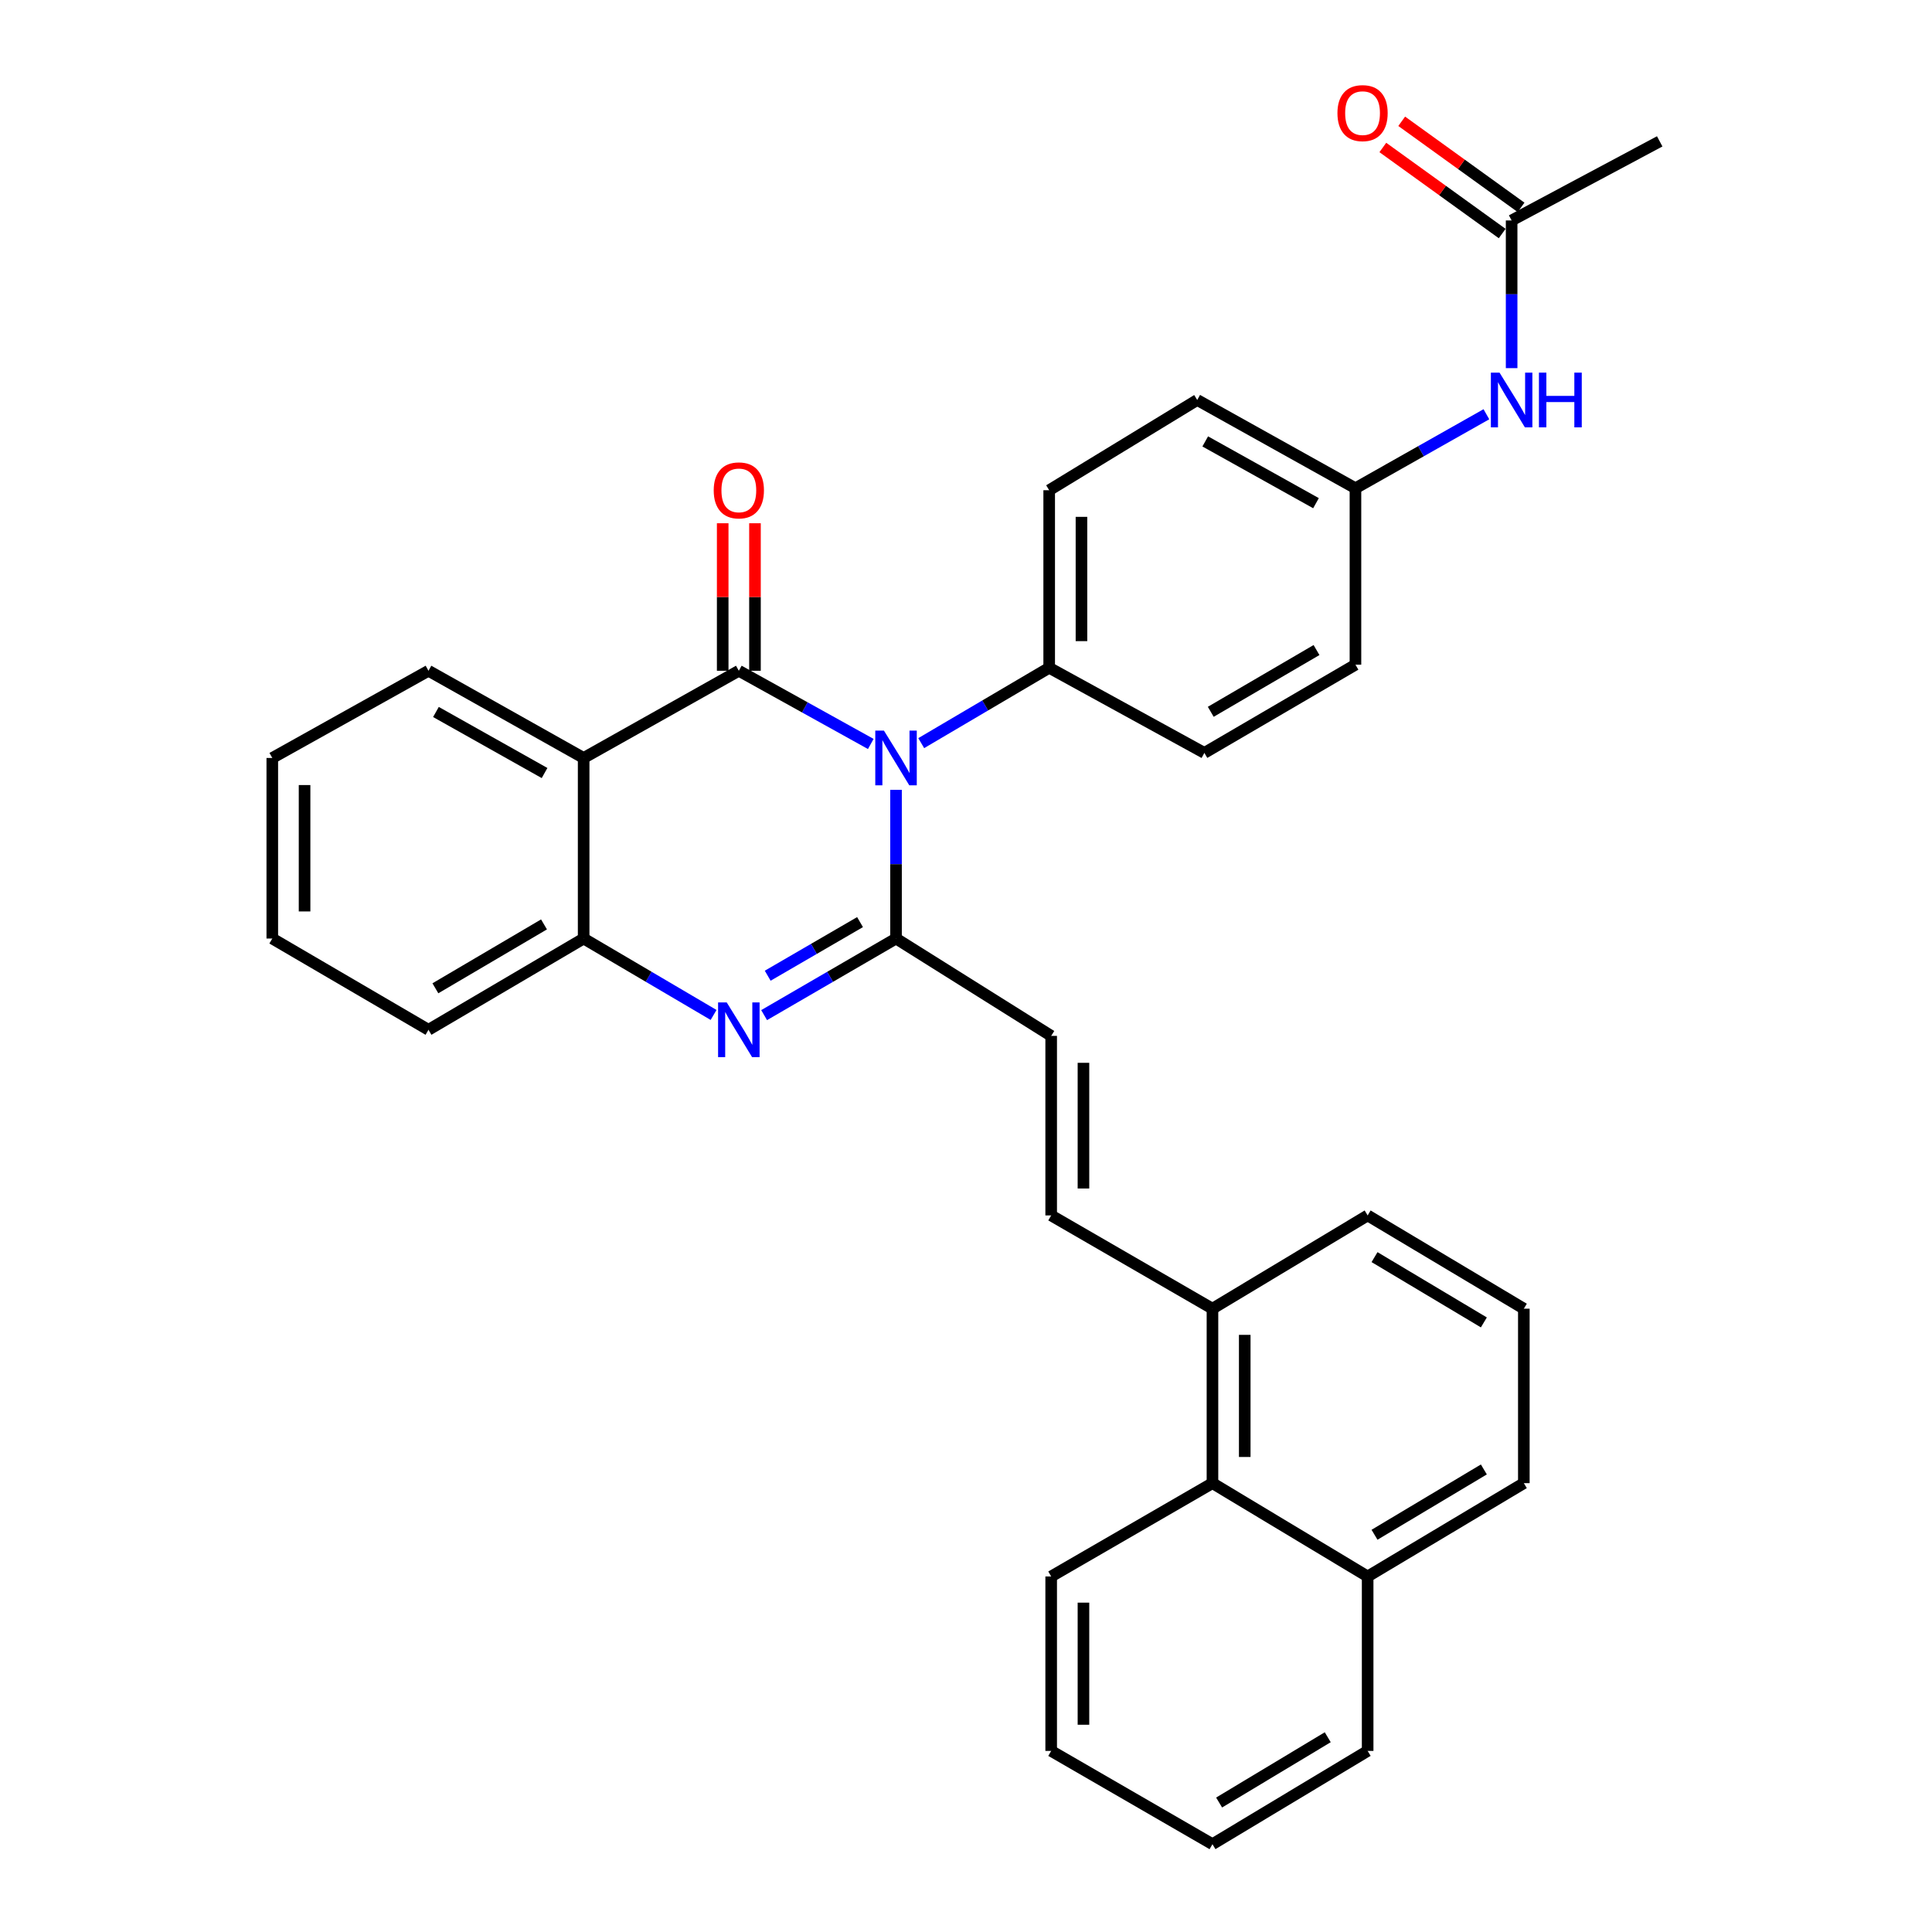 <?xml version='1.0' encoding='iso-8859-1'?>
<svg version='1.1' baseProfile='full'
              xmlns='http://www.w3.org/2000/svg'
                      xmlns:rdkit='http://www.rdkit.org/xml'
                      xmlns:xlink='http://www.w3.org/1999/xlink'
                  xml:space='preserve'
width='1000px' height='1000px' viewBox='0 0 1000 1000'>
<!-- END OF HEADER -->
<rect style='opacity:1.0;fill:#FFFFFF;stroke:none' width='1000' height='1000' x='0' y='0'> </rect>
<path class='bond-0' d='M 450.717,385.076 L 416.568,366.131' style='fill:none;fill-rule:evenodd;stroke:#0000FF;stroke-width:6px;stroke-linecap:butt;stroke-linejoin:miter;stroke-opacity:1' />
<path class='bond-0' d='M 416.568,366.131 L 382.419,347.187' style='fill:none;fill-rule:evenodd;stroke:#000000;stroke-width:6px;stroke-linecap:butt;stroke-linejoin:miter;stroke-opacity:1' />
<path class='bond-1' d='M 463.783,408.821 L 463.783,447.301' style='fill:none;fill-rule:evenodd;stroke:#0000FF;stroke-width:6px;stroke-linecap:butt;stroke-linejoin:miter;stroke-opacity:1' />
<path class='bond-1' d='M 463.783,447.301 L 463.783,485.782' style='fill:none;fill-rule:evenodd;stroke:#000000;stroke-width:6px;stroke-linecap:butt;stroke-linejoin:miter;stroke-opacity:1' />
<path class='bond-7' d='M 476.823,384.645 L 509.94,365.141' style='fill:none;fill-rule:evenodd;stroke:#0000FF;stroke-width:6px;stroke-linecap:butt;stroke-linejoin:miter;stroke-opacity:1' />
<path class='bond-7' d='M 509.94,365.141 L 543.058,345.637' style='fill:none;fill-rule:evenodd;stroke:#000000;stroke-width:6px;stroke-linecap:butt;stroke-linejoin:miter;stroke-opacity:1' />
<path class='bond-3' d='M 382.419,347.187 L 302.095,392.324' style='fill:none;fill-rule:evenodd;stroke:#000000;stroke-width:6px;stroke-linecap:butt;stroke-linejoin:miter;stroke-opacity:1' />
<path class='bond-8' d='M 390.773,347.187 L 390.773,309.011' style='fill:none;fill-rule:evenodd;stroke:#000000;stroke-width:6px;stroke-linecap:butt;stroke-linejoin:miter;stroke-opacity:1' />
<path class='bond-8' d='M 390.773,309.011 L 390.773,270.835' style='fill:none;fill-rule:evenodd;stroke:#FF0000;stroke-width:6px;stroke-linecap:butt;stroke-linejoin:miter;stroke-opacity:1' />
<path class='bond-8' d='M 374.066,347.187 L 374.066,309.011' style='fill:none;fill-rule:evenodd;stroke:#000000;stroke-width:6px;stroke-linecap:butt;stroke-linejoin:miter;stroke-opacity:1' />
<path class='bond-8' d='M 374.066,309.011 L 374.066,270.835' style='fill:none;fill-rule:evenodd;stroke:#FF0000;stroke-width:6px;stroke-linecap:butt;stroke-linejoin:miter;stroke-opacity:1' />
<path class='bond-2' d='M 463.783,485.782 L 429.647,505.603' style='fill:none;fill-rule:evenodd;stroke:#000000;stroke-width:6px;stroke-linecap:butt;stroke-linejoin:miter;stroke-opacity:1' />
<path class='bond-2' d='M 429.647,505.603 L 395.511,525.424' style='fill:none;fill-rule:evenodd;stroke:#0000FF;stroke-width:6px;stroke-linecap:butt;stroke-linejoin:miter;stroke-opacity:1' />
<path class='bond-2' d='M 445.153,477.28 L 421.258,491.155' style='fill:none;fill-rule:evenodd;stroke:#000000;stroke-width:6px;stroke-linecap:butt;stroke-linejoin:miter;stroke-opacity:1' />
<path class='bond-2' d='M 421.258,491.155 L 397.363,505.029' style='fill:none;fill-rule:evenodd;stroke:#0000FF;stroke-width:6px;stroke-linecap:butt;stroke-linejoin:miter;stroke-opacity:1' />
<path class='bond-5' d='M 463.783,485.782 L 544.088,536.172' style='fill:none;fill-rule:evenodd;stroke:#000000;stroke-width:6px;stroke-linecap:butt;stroke-linejoin:miter;stroke-opacity:1' />
<path class='bond-4' d='M 369.35,525.338 L 335.722,505.56' style='fill:none;fill-rule:evenodd;stroke:#0000FF;stroke-width:6px;stroke-linecap:butt;stroke-linejoin:miter;stroke-opacity:1' />
<path class='bond-4' d='M 335.722,505.56 L 302.095,485.782' style='fill:none;fill-rule:evenodd;stroke:#000000;stroke-width:6px;stroke-linecap:butt;stroke-linejoin:miter;stroke-opacity:1' />
<path class='bond-18' d='M 302.095,392.324 L 221.781,347.187' style='fill:none;fill-rule:evenodd;stroke:#000000;stroke-width:6px;stroke-linecap:butt;stroke-linejoin:miter;stroke-opacity:1' />
<path class='bond-18' d='M 281.863,400.118 L 225.642,368.522' style='fill:none;fill-rule:evenodd;stroke:#000000;stroke-width:6px;stroke-linecap:butt;stroke-linejoin:miter;stroke-opacity:1' />
<path class='bond-33' d='M 302.095,392.324 L 302.095,485.782' style='fill:none;fill-rule:evenodd;stroke:#000000;stroke-width:6px;stroke-linecap:butt;stroke-linejoin:miter;stroke-opacity:1' />
<path class='bond-21' d='M 302.095,485.782 L 221.781,533.026' style='fill:none;fill-rule:evenodd;stroke:#000000;stroke-width:6px;stroke-linecap:butt;stroke-linejoin:miter;stroke-opacity:1' />
<path class='bond-21' d='M 281.577,478.468 L 225.357,511.539' style='fill:none;fill-rule:evenodd;stroke:#000000;stroke-width:6px;stroke-linecap:butt;stroke-linejoin:miter;stroke-opacity:1' />
<path class='bond-6' d='M 544.088,536.172 L 544.088,629.101' style='fill:none;fill-rule:evenodd;stroke:#000000;stroke-width:6px;stroke-linecap:butt;stroke-linejoin:miter;stroke-opacity:1' />
<path class='bond-6' d='M 560.795,550.111 L 560.795,615.161' style='fill:none;fill-rule:evenodd;stroke:#000000;stroke-width:6px;stroke-linecap:butt;stroke-linejoin:miter;stroke-opacity:1' />
<path class='bond-11' d='M 544.088,629.101 L 627.568,677.375' style='fill:none;fill-rule:evenodd;stroke:#000000;stroke-width:6px;stroke-linecap:butt;stroke-linejoin:miter;stroke-opacity:1' />
<path class='bond-14' d='M 543.058,345.637 L 543.058,253.739' style='fill:none;fill-rule:evenodd;stroke:#000000;stroke-width:6px;stroke-linecap:butt;stroke-linejoin:miter;stroke-opacity:1' />
<path class='bond-14' d='M 559.765,331.852 L 559.765,267.524' style='fill:none;fill-rule:evenodd;stroke:#000000;stroke-width:6px;stroke-linecap:butt;stroke-linejoin:miter;stroke-opacity:1' />
<path class='bond-15' d='M 543.058,345.637 L 623.382,389.707' style='fill:none;fill-rule:evenodd;stroke:#000000;stroke-width:6px;stroke-linecap:butt;stroke-linejoin:miter;stroke-opacity:1' />
<path class='bond-9' d='M 782.415,114.105 L 782.415,152.327' style='fill:none;fill-rule:evenodd;stroke:#000000;stroke-width:6px;stroke-linecap:butt;stroke-linejoin:miter;stroke-opacity:1' />
<path class='bond-9' d='M 782.415,152.327 L 782.415,190.55' style='fill:none;fill-rule:evenodd;stroke:#0000FF;stroke-width:6px;stroke-linecap:butt;stroke-linejoin:miter;stroke-opacity:1' />
<path class='bond-13' d='M 787.3,107.329 L 756.41,85.056' style='fill:none;fill-rule:evenodd;stroke:#000000;stroke-width:6px;stroke-linecap:butt;stroke-linejoin:miter;stroke-opacity:1' />
<path class='bond-13' d='M 756.41,85.056 L 725.52,62.782' style='fill:none;fill-rule:evenodd;stroke:#FF0000;stroke-width:6px;stroke-linecap:butt;stroke-linejoin:miter;stroke-opacity:1' />
<path class='bond-13' d='M 777.529,120.881 L 746.639,98.607' style='fill:none;fill-rule:evenodd;stroke:#000000;stroke-width:6px;stroke-linecap:butt;stroke-linejoin:miter;stroke-opacity:1' />
<path class='bond-13' d='M 746.639,98.607 L 715.748,76.334' style='fill:none;fill-rule:evenodd;stroke:#FF0000;stroke-width:6px;stroke-linecap:butt;stroke-linejoin:miter;stroke-opacity:1' />
<path class='bond-24' d='M 782.415,114.105 L 859.063,73.172' style='fill:none;fill-rule:evenodd;stroke:#000000;stroke-width:6px;stroke-linecap:butt;stroke-linejoin:miter;stroke-opacity:1' />
<path class='bond-10' d='M 769.354,214.413 L 735.467,233.561' style='fill:none;fill-rule:evenodd;stroke:#0000FF;stroke-width:6px;stroke-linecap:butt;stroke-linejoin:miter;stroke-opacity:1' />
<path class='bond-10' d='M 735.467,233.561 L 701.58,252.709' style='fill:none;fill-rule:evenodd;stroke:#000000;stroke-width:6px;stroke-linecap:butt;stroke-linejoin:miter;stroke-opacity:1' />
<path class='bond-12' d='M 627.568,677.375 L 627.568,767.677' style='fill:none;fill-rule:evenodd;stroke:#000000;stroke-width:6px;stroke-linecap:butt;stroke-linejoin:miter;stroke-opacity:1' />
<path class='bond-12' d='M 644.275,690.92 L 644.275,754.131' style='fill:none;fill-rule:evenodd;stroke:#000000;stroke-width:6px;stroke-linecap:butt;stroke-linejoin:miter;stroke-opacity:1' />
<path class='bond-23' d='M 627.568,677.375 L 707.892,629.101' style='fill:none;fill-rule:evenodd;stroke:#000000;stroke-width:6px;stroke-linecap:butt;stroke-linejoin:miter;stroke-opacity:1' />
<path class='bond-17' d='M 627.568,767.677 L 707.892,815.979' style='fill:none;fill-rule:evenodd;stroke:#000000;stroke-width:6px;stroke-linecap:butt;stroke-linejoin:miter;stroke-opacity:1' />
<path class='bond-25' d='M 627.568,767.677 L 544.088,815.979' style='fill:none;fill-rule:evenodd;stroke:#000000;stroke-width:6px;stroke-linecap:butt;stroke-linejoin:miter;stroke-opacity:1' />
<path class='bond-19' d='M 543.058,253.739 L 619.678,207.033' style='fill:none;fill-rule:evenodd;stroke:#000000;stroke-width:6px;stroke-linecap:butt;stroke-linejoin:miter;stroke-opacity:1' />
<path class='bond-20' d='M 623.382,389.707 L 701.58,344.041' style='fill:none;fill-rule:evenodd;stroke:#000000;stroke-width:6px;stroke-linecap:butt;stroke-linejoin:miter;stroke-opacity:1' />
<path class='bond-20' d='M 626.686,368.43 L 681.425,336.463' style='fill:none;fill-rule:evenodd;stroke:#000000;stroke-width:6px;stroke-linecap:butt;stroke-linejoin:miter;stroke-opacity:1' />
<path class='bond-16' d='M 701.58,252.709 L 701.58,344.041' style='fill:none;fill-rule:evenodd;stroke:#000000;stroke-width:6px;stroke-linecap:butt;stroke-linejoin:miter;stroke-opacity:1' />
<path class='bond-32' d='M 701.58,252.709 L 619.678,207.033' style='fill:none;fill-rule:evenodd;stroke:#000000;stroke-width:6px;stroke-linecap:butt;stroke-linejoin:miter;stroke-opacity:1' />
<path class='bond-32' d='M 681.158,260.449 L 623.826,228.476' style='fill:none;fill-rule:evenodd;stroke:#000000;stroke-width:6px;stroke-linecap:butt;stroke-linejoin:miter;stroke-opacity:1' />
<path class='bond-27' d='M 707.892,815.979 L 707.892,906.271' style='fill:none;fill-rule:evenodd;stroke:#000000;stroke-width:6px;stroke-linecap:butt;stroke-linejoin:miter;stroke-opacity:1' />
<path class='bond-35' d='M 707.892,815.979 L 788.736,767.677' style='fill:none;fill-rule:evenodd;stroke:#000000;stroke-width:6px;stroke-linecap:butt;stroke-linejoin:miter;stroke-opacity:1' />
<path class='bond-35' d='M 711.449,794.391 L 768.04,760.58' style='fill:none;fill-rule:evenodd;stroke:#000000;stroke-width:6px;stroke-linecap:butt;stroke-linejoin:miter;stroke-opacity:1' />
<path class='bond-28' d='M 221.781,347.187 L 140.937,392.324' style='fill:none;fill-rule:evenodd;stroke:#000000;stroke-width:6px;stroke-linecap:butt;stroke-linejoin:miter;stroke-opacity:1' />
<path class='bond-29' d='M 221.781,533.026 L 140.937,485.782' style='fill:none;fill-rule:evenodd;stroke:#000000;stroke-width:6px;stroke-linecap:butt;stroke-linejoin:miter;stroke-opacity:1' />
<path class='bond-22' d='M 788.736,677.375 L 707.892,629.101' style='fill:none;fill-rule:evenodd;stroke:#000000;stroke-width:6px;stroke-linecap:butt;stroke-linejoin:miter;stroke-opacity:1' />
<path class='bond-22' d='M 768.044,684.478 L 711.453,650.686' style='fill:none;fill-rule:evenodd;stroke:#000000;stroke-width:6px;stroke-linecap:butt;stroke-linejoin:miter;stroke-opacity:1' />
<path class='bond-26' d='M 788.736,677.375 L 788.736,767.677' style='fill:none;fill-rule:evenodd;stroke:#000000;stroke-width:6px;stroke-linecap:butt;stroke-linejoin:miter;stroke-opacity:1' />
<path class='bond-30' d='M 544.088,815.979 L 544.088,906.271' style='fill:none;fill-rule:evenodd;stroke:#000000;stroke-width:6px;stroke-linecap:butt;stroke-linejoin:miter;stroke-opacity:1' />
<path class='bond-30' d='M 560.795,829.523 L 560.795,892.727' style='fill:none;fill-rule:evenodd;stroke:#000000;stroke-width:6px;stroke-linecap:butt;stroke-linejoin:miter;stroke-opacity:1' />
<path class='bond-36' d='M 707.892,906.271 L 627.568,954.545' style='fill:none;fill-rule:evenodd;stroke:#000000;stroke-width:6px;stroke-linecap:butt;stroke-linejoin:miter;stroke-opacity:1' />
<path class='bond-36' d='M 687.237,899.192 L 631.01,932.984' style='fill:none;fill-rule:evenodd;stroke:#000000;stroke-width:6px;stroke-linecap:butt;stroke-linejoin:miter;stroke-opacity:1' />
<path class='bond-34' d='M 140.937,392.324 L 140.937,485.782' style='fill:none;fill-rule:evenodd;stroke:#000000;stroke-width:6px;stroke-linecap:butt;stroke-linejoin:miter;stroke-opacity:1' />
<path class='bond-34' d='M 157.644,406.343 L 157.644,471.763' style='fill:none;fill-rule:evenodd;stroke:#000000;stroke-width:6px;stroke-linecap:butt;stroke-linejoin:miter;stroke-opacity:1' />
<path class='bond-31' d='M 544.088,906.271 L 627.568,954.545' style='fill:none;fill-rule:evenodd;stroke:#000000;stroke-width:6px;stroke-linecap:butt;stroke-linejoin:miter;stroke-opacity:1' />
<path  class='atom-0' d='M 457.523 378.164
L 466.803 393.164
Q 467.723 394.644, 469.203 397.324
Q 470.683 400.004, 470.763 400.164
L 470.763 378.164
L 474.523 378.164
L 474.523 406.484
L 470.643 406.484
L 460.683 390.084
Q 459.523 388.164, 458.283 385.964
Q 457.083 383.764, 456.723 383.084
L 456.723 406.484
L 453.043 406.484
L 453.043 378.164
L 457.523 378.164
' fill='#0000FF'/>
<path  class='atom-3' d='M 376.159 518.866
L 385.439 533.866
Q 386.359 535.346, 387.839 538.026
Q 389.319 540.706, 389.399 540.866
L 389.399 518.866
L 393.159 518.866
L 393.159 547.186
L 389.279 547.186
L 379.319 530.786
Q 378.159 528.866, 376.919 526.666
Q 375.719 524.466, 375.359 523.786
L 375.359 547.186
L 371.679 547.186
L 371.679 518.866
L 376.159 518.866
' fill='#0000FF'/>
<path  class='atom-9' d='M 369.419 253.819
Q 369.419 247.019, 372.779 243.219
Q 376.139 239.419, 382.419 239.419
Q 388.699 239.419, 392.059 243.219
Q 395.419 247.019, 395.419 253.819
Q 395.419 260.699, 392.019 264.619
Q 388.619 268.499, 382.419 268.499
Q 376.179 268.499, 372.779 264.619
Q 369.419 260.739, 369.419 253.819
M 382.419 265.299
Q 386.739 265.299, 389.059 262.419
Q 391.419 259.499, 391.419 253.819
Q 391.419 248.259, 389.059 245.459
Q 386.739 242.619, 382.419 242.619
Q 378.099 242.619, 375.739 245.419
Q 373.419 248.219, 373.419 253.819
Q 373.419 259.539, 375.739 262.419
Q 378.099 265.299, 382.419 265.299
' fill='#FF0000'/>
<path  class='atom-11' d='M 776.155 192.873
L 785.435 207.873
Q 786.355 209.353, 787.835 212.033
Q 789.315 214.713, 789.395 214.873
L 789.395 192.873
L 793.155 192.873
L 793.155 221.193
L 789.275 221.193
L 779.315 204.793
Q 778.155 202.873, 776.915 200.673
Q 775.715 198.473, 775.355 197.793
L 775.355 221.193
L 771.675 221.193
L 771.675 192.873
L 776.155 192.873
' fill='#0000FF'/>
<path  class='atom-11' d='M 796.555 192.873
L 800.395 192.873
L 800.395 204.913
L 814.875 204.913
L 814.875 192.873
L 818.715 192.873
L 818.715 221.193
L 814.875 221.193
L 814.875 208.113
L 800.395 208.113
L 800.395 221.193
L 796.555 221.193
L 796.555 192.873
' fill='#0000FF'/>
<path  class='atom-14' d='M 692.256 58.55
Q 692.256 51.75, 695.616 47.95
Q 698.976 44.15, 705.256 44.15
Q 711.536 44.15, 714.896 47.95
Q 718.256 51.75, 718.256 58.55
Q 718.256 65.43, 714.856 69.35
Q 711.456 73.23, 705.256 73.23
Q 699.016 73.23, 695.616 69.35
Q 692.256 65.47, 692.256 58.55
M 705.256 70.03
Q 709.576 70.03, 711.896 67.15
Q 714.256 64.23, 714.256 58.55
Q 714.256 52.99, 711.896 50.19
Q 709.576 47.35, 705.256 47.35
Q 700.936 47.35, 698.576 50.15
Q 696.256 52.95, 696.256 58.55
Q 696.256 64.27, 698.576 67.15
Q 700.936 70.03, 705.256 70.03
' fill='#FF0000'/>
</svg>
